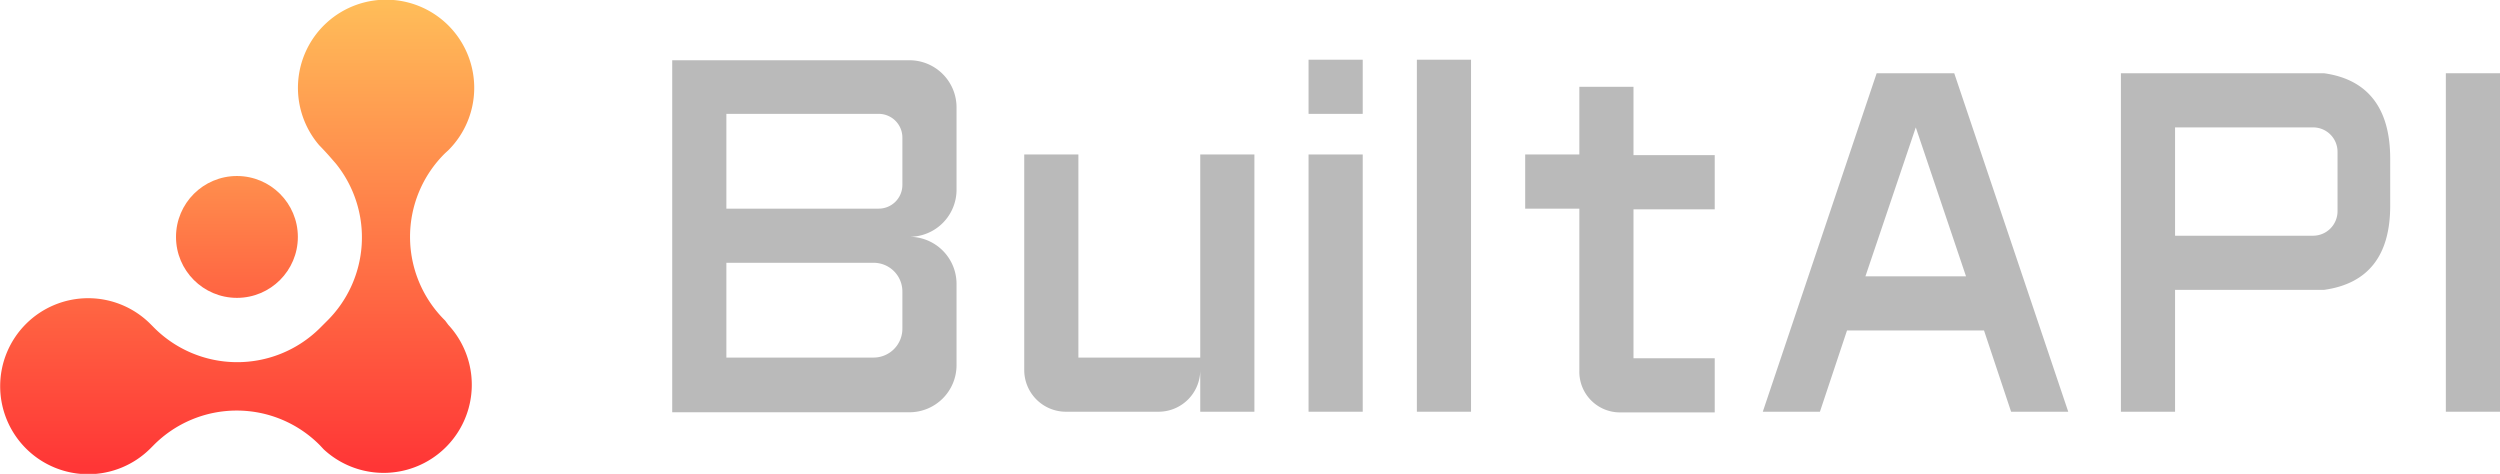 <svg id="Layer_1" data-name="Layer 1" xmlns="http://www.w3.org/2000/svg" xmlns:xlink="http://www.w3.org/1999/xlink" viewBox="0 0 184.65 35"><defs><style>.cls-1{fill:url(#linear-gradient);}.cls-2{fill:url(#linear-gradient-2);}.cls-3{fill:#bababa;}</style><linearGradient id="linear-gradient" x1="17.5" y1="3.35" x2="17.5" y2="31.4" gradientUnits="userSpaceOnUse"><stop offset="0" stop-color="#ffbd59"/><stop offset="1" stop-color="#ff3636"/></linearGradient><linearGradient id="linear-gradient-2" x1="17.5" y1="0.21" x2="17.5" y2="34.49" xlink:href="#linear-gradient"/></defs><title>2Artboard 6</title><circle class="cls-1" cx="17.5" cy="17.5" r="4.5"/><path class="cls-2" d="M32.88,23.68a8.67,8.67,0,0,1,0-12.37l.23-.21a6.51,6.51,0,1,0-9.54-.38s.51.52.92,1l.27.31.06.07a8.68,8.68,0,0,1-.72,11.66l-.5.5a8.67,8.67,0,0,1-12.31-.15l-.18-.18a6.5,6.5,0,1,0,0,9.19l.22-.22a8.64,8.64,0,0,1,12.31,0l.27.29a6.51,6.51,0,0,0,9.2-9.2Z"/><path class="cls-3" d="M88.65,26.41h-9v-15h-4V27.33a3.08,3.08,0,0,0,3.08,3.08h6.83a3.08,3.08,0,0,0,3.09-3.08v3.08h4v-19h-4Z"/><rect class="cls-3" x="180.65" y="5.41" width="4" height="25"/><path class="cls-3" d="M120.65,6.41h-4v5h-4v4h4v12a3,3,0,0,0,3,3.05h7v-4h-6v-11h6v-4h-6Z"/><rect class="cls-3" x="104.65" y="4.41" width="4" height="26"/><rect class="cls-3" x="96.65" y="4.41" width="4" height="4"/><rect class="cls-3" x="96.65" y="11.41" width="4" height="19"/><path class="cls-3" d="M138.61,5.41l-8.41,25h4.22l2-6h10.12l2,6h4.22l-8.42-25Zm-.83,15,3.72-11,3.71,11Z"/><path class="cls-3" d="M70.65,13.93v-6a3.48,3.48,0,0,0-3.48-3.48H49.65v26H67.17a3.48,3.48,0,0,0,3.48-3.48v-6a3.48,3.48,0,0,0-3.48-3.48A3.48,3.48,0,0,0,70.65,13.93Zm-4,10.35a2.13,2.13,0,0,1-2.13,2.13H53.65v-7H64.52a2.12,2.12,0,0,1,2.13,2.12Zm0-10.62a1.75,1.75,0,0,1-1.75,1.75H53.65v-7H64.9a1.75,1.75,0,0,1,1.75,1.75Z"/><path class="cls-3" d="M171.65,5.41h-15v25h4v-9h11c3.24-.45,4.89-2.51,4.89-6.21V11.71C176.54,8,174.89,5.86,171.65,5.41Zm1,10.2a1.81,1.81,0,0,1-1.8,1.8h-10.2v-8h10.2a1.8,1.8,0,0,1,1.8,1.8Z"/></svg>